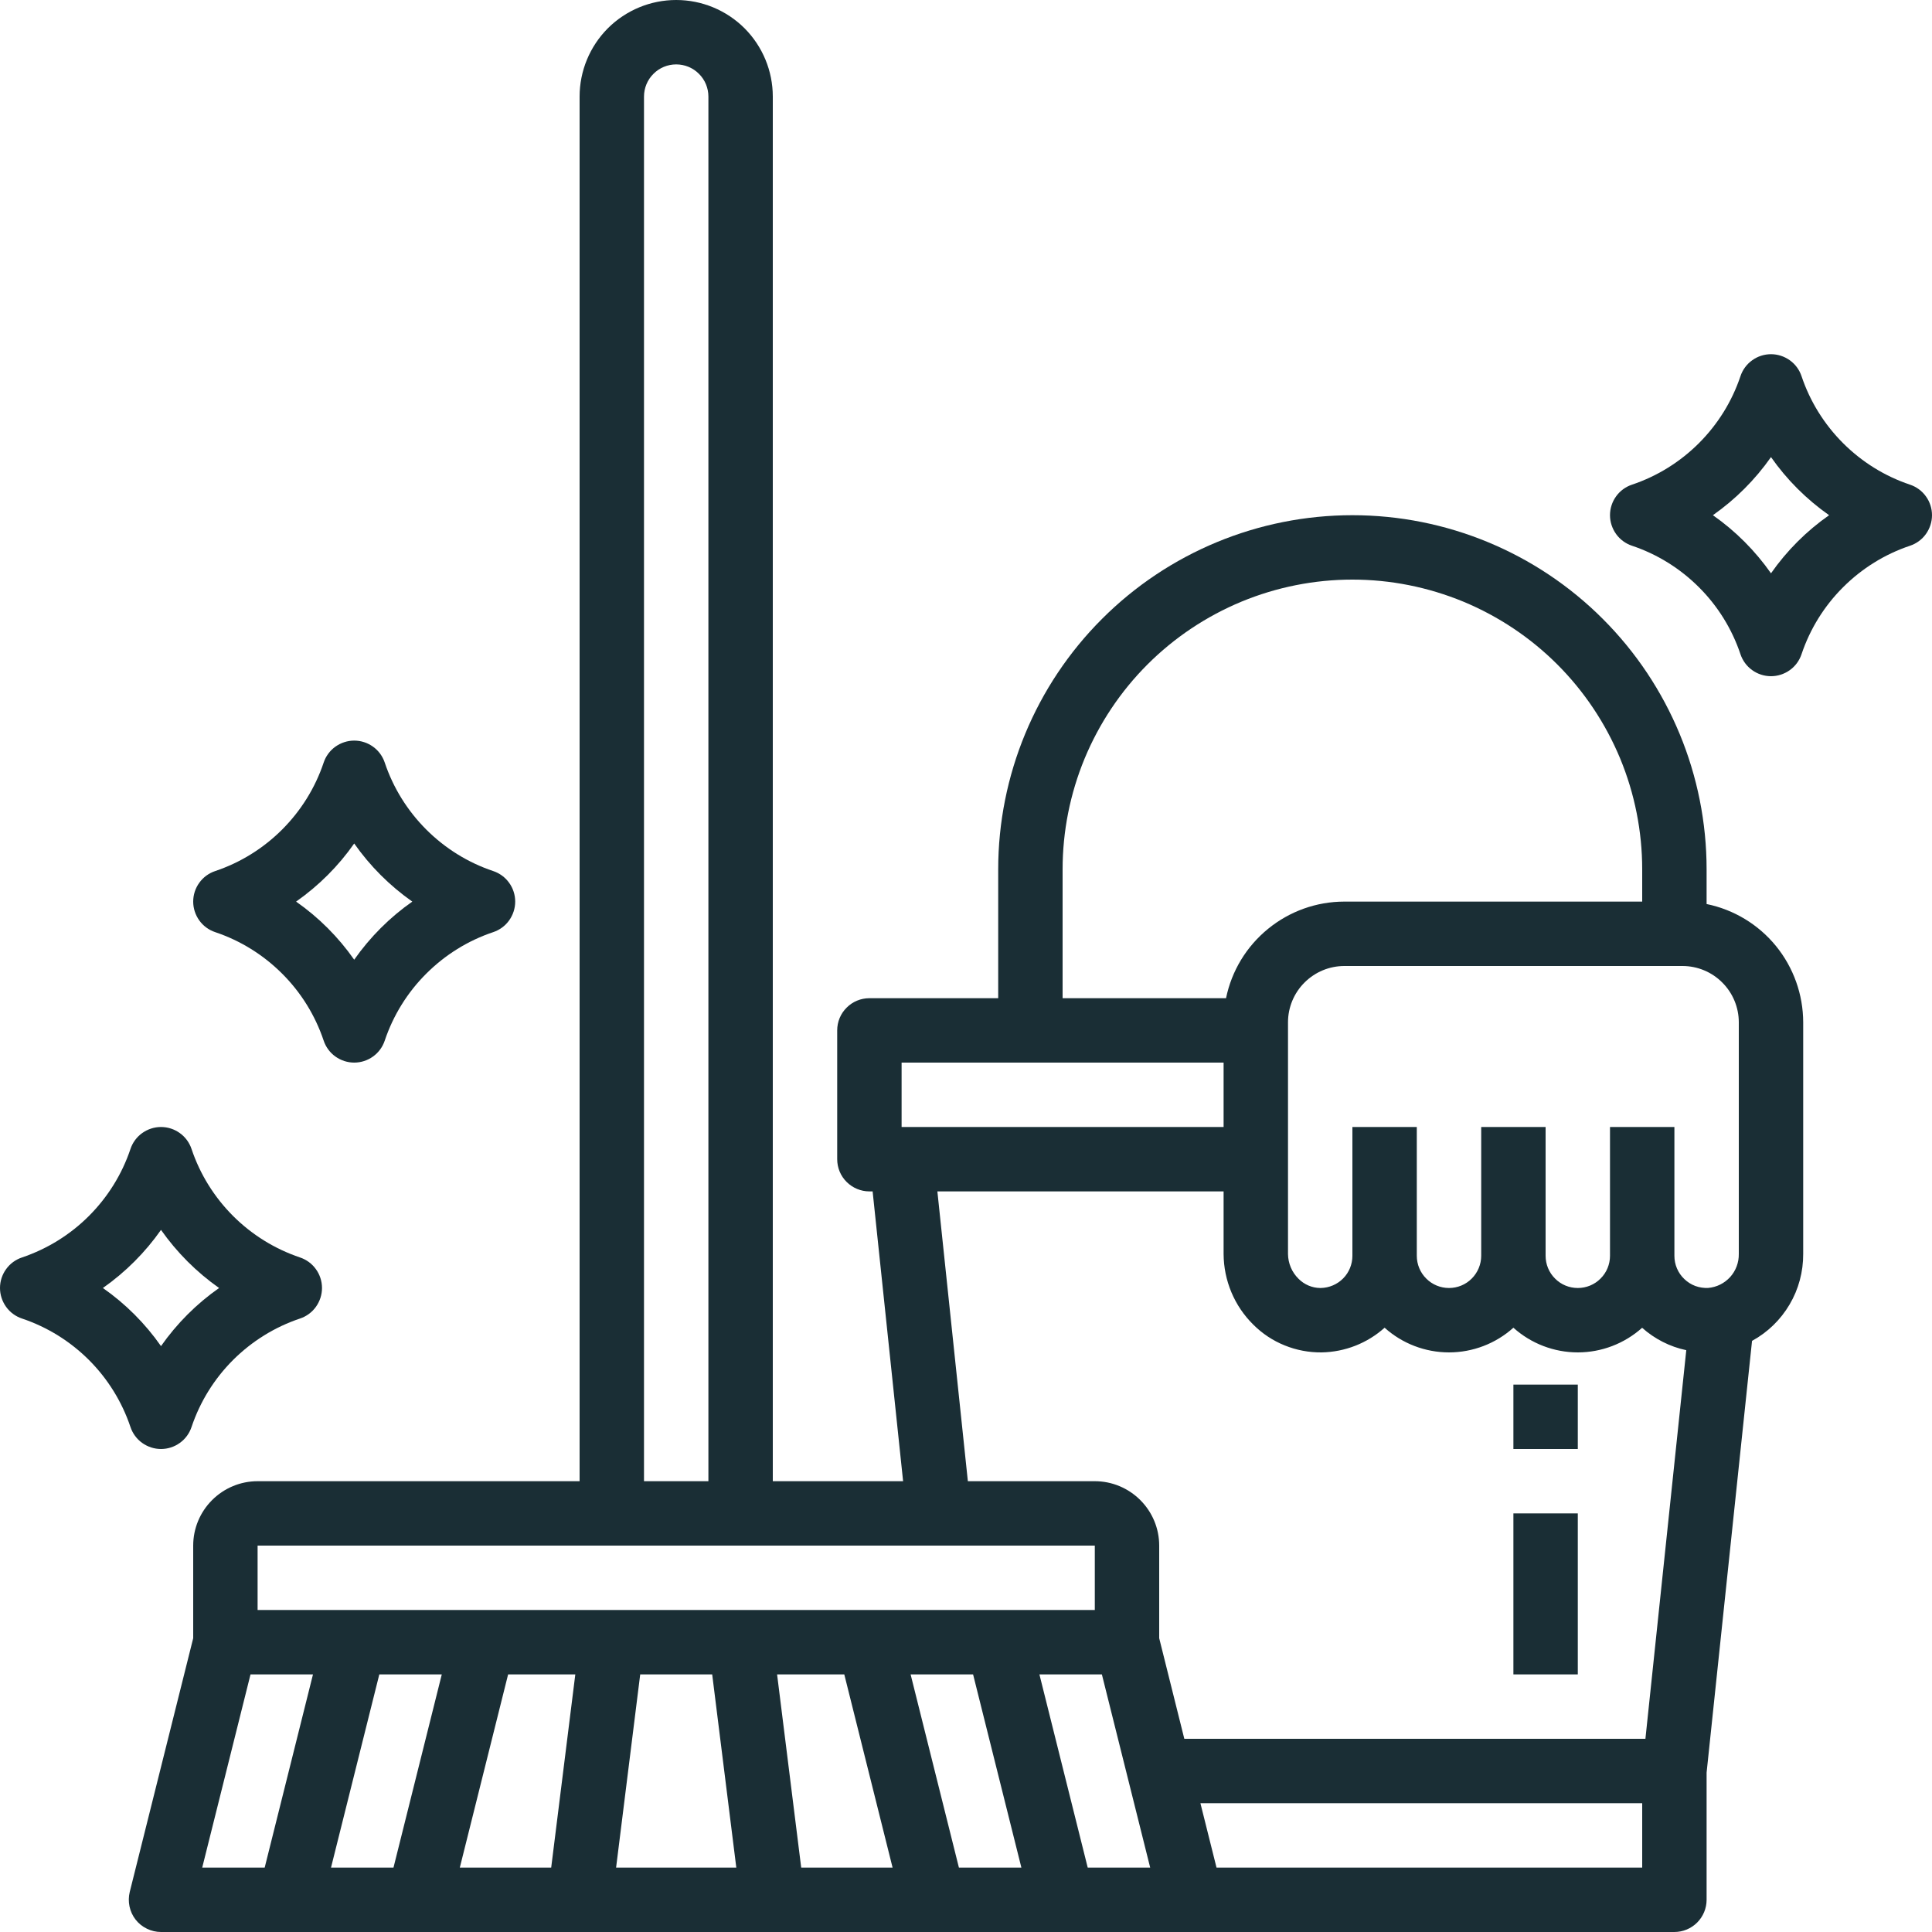 <svg width="27" height="27" viewBox="0 0 27 27" fill="none" xmlns="http://www.w3.org/2000/svg">
<path d="M23.85 12.634V12.15C23.85 10.837 23.328 9.578 22.4 8.65C21.472 7.721 20.213 7.2 18.9 7.2C17.587 7.2 16.328 7.721 15.4 8.65C14.472 9.578 13.95 10.837 13.95 12.15V13.95H12.15C12.031 13.95 11.916 13.997 11.832 14.082C11.747 14.166 11.7 14.28 11.7 14.4V16.2C11.7 16.319 11.747 16.434 11.832 16.518C11.916 16.602 12.031 16.65 12.15 16.65H12.195L12.621 20.7H10.8V1.35C10.8 0.992 10.658 0.649 10.405 0.395C10.151 0.142 9.808 0 9.45 0C9.092 0 8.749 0.142 8.495 0.395C8.242 0.649 8.1 0.992 8.1 1.35V20.7H3.6C3.361 20.7 3.133 20.795 2.964 20.964C2.795 21.133 2.7 21.361 2.7 21.6V22.894L1.813 26.441C1.797 26.507 1.796 26.576 1.81 26.643C1.824 26.71 1.853 26.773 1.895 26.827C1.937 26.881 1.991 26.924 2.053 26.954C2.114 26.984 2.182 27 2.25 27H23.4C23.519 27 23.634 26.952 23.718 26.868C23.802 26.784 23.85 26.669 23.85 26.55V24.773L24.485 18.739C24.703 18.62 24.884 18.444 25.01 18.23C25.136 18.017 25.201 17.773 25.2 17.524V14.287C25.199 13.899 25.065 13.522 24.819 13.22C24.573 12.919 24.231 12.712 23.85 12.634ZM14.85 12.15C14.85 11.618 14.955 11.091 15.158 10.6C15.362 10.109 15.66 9.662 16.036 9.286C16.412 8.91 16.859 8.612 17.35 8.408C17.841 8.205 18.368 8.1 18.9 8.1C19.432 8.1 19.958 8.205 20.45 8.408C20.941 8.612 21.388 8.91 21.764 9.286C22.14 9.662 22.438 10.109 22.642 10.6C22.845 11.091 22.95 11.618 22.95 12.15V12.6H18.787C18.398 12.6 18.022 12.735 17.721 12.981C17.419 13.227 17.212 13.569 17.134 13.95H14.85V12.15ZM12.6 14.85H17.1V15.75H12.6V14.85ZM13.1 16.65H17.1V17.525C17.101 17.709 17.138 17.89 17.209 18.06C17.28 18.229 17.384 18.383 17.515 18.512C17.64 18.637 17.789 18.736 17.953 18.802C18.118 18.869 18.294 18.902 18.471 18.9C18.796 18.894 19.108 18.772 19.35 18.555C19.597 18.777 19.918 18.9 20.25 18.9C20.582 18.9 20.903 18.777 21.15 18.555C21.397 18.777 21.718 18.9 22.05 18.9C22.382 18.9 22.702 18.777 22.949 18.556C23.124 18.712 23.337 18.821 23.566 18.869L22.995 24.3H16.551L16.2 22.894V21.6C16.2 21.361 16.105 21.133 15.936 20.964C15.767 20.795 15.539 20.7 15.3 20.7H13.526L13.1 16.65ZM9 1.35C9 1.231 9.047 1.116 9.132 1.032C9.216 0.947 9.331 0.9 9.45 0.9C9.569 0.9 9.684 0.947 9.768 1.032C9.853 1.116 9.9 1.231 9.9 1.35V20.7H9V1.35ZM3.6 21.6H15.3V22.5H3.6V21.6ZM4.626 26.1L5.301 23.4H6.174L5.499 26.1H4.626ZM3.501 23.4H4.374L3.699 26.1H2.826L3.501 23.4ZM7.101 23.4H8.04L7.703 26.1H6.426L7.101 23.4ZM8.61 26.1L8.947 23.4H9.953L10.29 26.1H8.61ZM11.197 26.1L10.86 23.4H11.799L12.474 26.1H11.197ZM13.401 26.1L12.726 23.4H13.599L14.274 26.1H13.401ZM15.201 26.1L14.526 23.4H15.399L16.074 26.1H15.201ZM22.95 26.1H17.001L16.776 25.2H22.95V26.1ZM24.3 16.2V17.524C24.302 17.643 24.259 17.758 24.18 17.846C24.1 17.934 23.991 17.989 23.872 17.999C23.811 18.002 23.751 17.993 23.693 17.972C23.636 17.951 23.584 17.918 23.54 17.876C23.495 17.834 23.46 17.783 23.436 17.727C23.412 17.671 23.4 17.611 23.4 17.55V15.75H22.5V17.55C22.5 17.669 22.453 17.784 22.368 17.868C22.284 17.953 22.169 18 22.05 18C21.93 18 21.816 17.953 21.732 17.868C21.647 17.784 21.6 17.669 21.6 17.55V15.75H20.7V17.55C20.7 17.669 20.652 17.784 20.568 17.868C20.484 17.953 20.369 18 20.25 18C20.131 18 20.016 17.953 19.932 17.868C19.847 17.784 19.8 17.669 19.8 17.55V15.75H18.9V17.55C18.9 17.668 18.854 17.782 18.771 17.866C18.688 17.95 18.575 17.998 18.457 18H18.451C18.336 17.999 18.227 17.952 18.146 17.87C18.101 17.825 18.064 17.772 18.039 17.712C18.014 17.653 18.001 17.59 18 17.525V14.287C18 14.079 18.083 13.878 18.231 13.731C18.379 13.583 18.579 13.5 18.788 13.5H23.513C23.721 13.5 23.922 13.583 24.069 13.731C24.217 13.878 24.3 14.079 24.3 14.287L24.3 16.2Z" fill="#1A2E35"/>
<path d="M21.15 21.15H22.05V23.4H21.15V21.15ZM21.15 19.35H22.05V20.25H21.15V19.35ZM4.523 14.542C4.553 14.632 4.61 14.71 4.687 14.765C4.764 14.82 4.856 14.85 4.95 14.85C5.045 14.85 5.137 14.82 5.213 14.765C5.29 14.71 5.347 14.632 5.377 14.542C5.495 14.19 5.694 13.869 5.957 13.607C6.22 13.344 6.54 13.145 6.892 13.027C6.982 12.997 7.06 12.94 7.115 12.863C7.17 12.786 7.2 12.694 7.2 12.6C7.2 12.505 7.17 12.413 7.115 12.337C7.06 12.26 6.982 12.203 6.892 12.173C6.54 12.055 6.22 11.856 5.957 11.593C5.694 11.33 5.495 11.01 5.377 10.658C5.347 10.568 5.29 10.49 5.213 10.435C5.137 10.38 5.045 10.35 4.95 10.35C4.856 10.35 4.764 10.38 4.687 10.435C4.61 10.49 4.553 10.568 4.523 10.658C4.405 11.01 4.206 11.33 3.943 11.593C3.68 11.856 3.36 12.055 3.008 12.173C2.918 12.203 2.84 12.26 2.785 12.337C2.73 12.413 2.7 12.505 2.7 12.6C2.7 12.694 2.73 12.786 2.785 12.863C2.84 12.94 2.918 12.997 3.008 13.027C3.36 13.145 3.68 13.344 3.943 13.607C4.206 13.869 4.405 14.19 4.523 14.542ZM4.95 11.788C5.172 12.104 5.446 12.378 5.762 12.6C5.446 12.821 5.172 13.096 4.95 13.412C4.729 13.096 4.454 12.821 4.138 12.6C4.454 12.378 4.729 12.104 4.95 11.788ZM26.692 6.773C26.34 6.655 26.02 6.456 25.757 6.193C25.494 5.93 25.295 5.61 25.177 5.258C25.147 5.168 25.09 5.09 25.013 5.035C24.936 4.98 24.844 4.95 24.75 4.95C24.655 4.95 24.563 4.98 24.487 5.035C24.41 5.09 24.353 5.168 24.323 5.258C24.205 5.61 24.006 5.93 23.743 6.193C23.48 6.456 23.16 6.655 22.808 6.773C22.718 6.803 22.64 6.86 22.585 6.937C22.53 7.013 22.5 7.105 22.5 7.2C22.5 7.294 22.53 7.386 22.585 7.463C22.64 7.54 22.718 7.597 22.808 7.627C23.16 7.745 23.48 7.944 23.743 8.207C24.006 8.469 24.205 8.79 24.323 9.142C24.353 9.232 24.41 9.31 24.487 9.365C24.563 9.42 24.655 9.45 24.75 9.45C24.844 9.45 24.936 9.42 25.013 9.365C25.09 9.31 25.147 9.232 25.177 9.142C25.295 8.79 25.494 8.469 25.757 8.207C26.02 7.944 26.34 7.745 26.692 7.627C26.782 7.597 26.86 7.54 26.915 7.463C26.97 7.386 27 7.294 27 7.2C27 7.105 26.97 7.013 26.915 6.937C26.86 6.86 26.782 6.803 26.692 6.773ZM24.75 8.012C24.528 7.696 24.254 7.421 23.938 7.2C24.254 6.978 24.528 6.704 24.75 6.388C24.971 6.704 25.246 6.978 25.562 7.2C25.246 7.421 24.971 7.696 24.75 8.012ZM2.25 20.25C2.345 20.25 2.437 20.22 2.513 20.165C2.59 20.11 2.647 20.032 2.677 19.942C2.795 19.59 2.994 19.269 3.257 19.006C3.52 18.744 3.84 18.545 4.192 18.427C4.282 18.397 4.36 18.34 4.415 18.263C4.47 18.186 4.5 18.094 4.5 18C4.5 17.905 4.47 17.813 4.415 17.737C4.36 17.66 4.282 17.603 4.192 17.573C3.84 17.454 3.52 17.256 3.257 16.993C2.994 16.73 2.795 16.41 2.677 16.058C2.647 15.968 2.59 15.89 2.513 15.835C2.437 15.78 2.345 15.75 2.25 15.75C2.156 15.75 2.064 15.78 1.987 15.835C1.91 15.89 1.853 15.968 1.823 16.058C1.705 16.41 1.506 16.73 1.243 16.993C0.98 17.256 0.66 17.454 0.308 17.573C0.218 17.603 0.14 17.66 0.085 17.737C0.03 17.813 0 17.905 0 18C0 18.094 0.03 18.186 0.085 18.263C0.14 18.34 0.218 18.397 0.308 18.427C0.66 18.545 0.98 18.744 1.243 19.006C1.506 19.269 1.705 19.59 1.823 19.942C1.853 20.032 1.91 20.11 1.987 20.165C2.064 20.22 2.156 20.25 2.25 20.25ZM2.25 17.188C2.472 17.503 2.746 17.778 3.062 18C2.746 18.221 2.472 18.496 2.25 18.812C2.029 18.496 1.754 18.221 1.438 18C1.754 17.778 2.029 17.503 2.25 17.188Z" fill="#1A2E35"/>
</svg>
